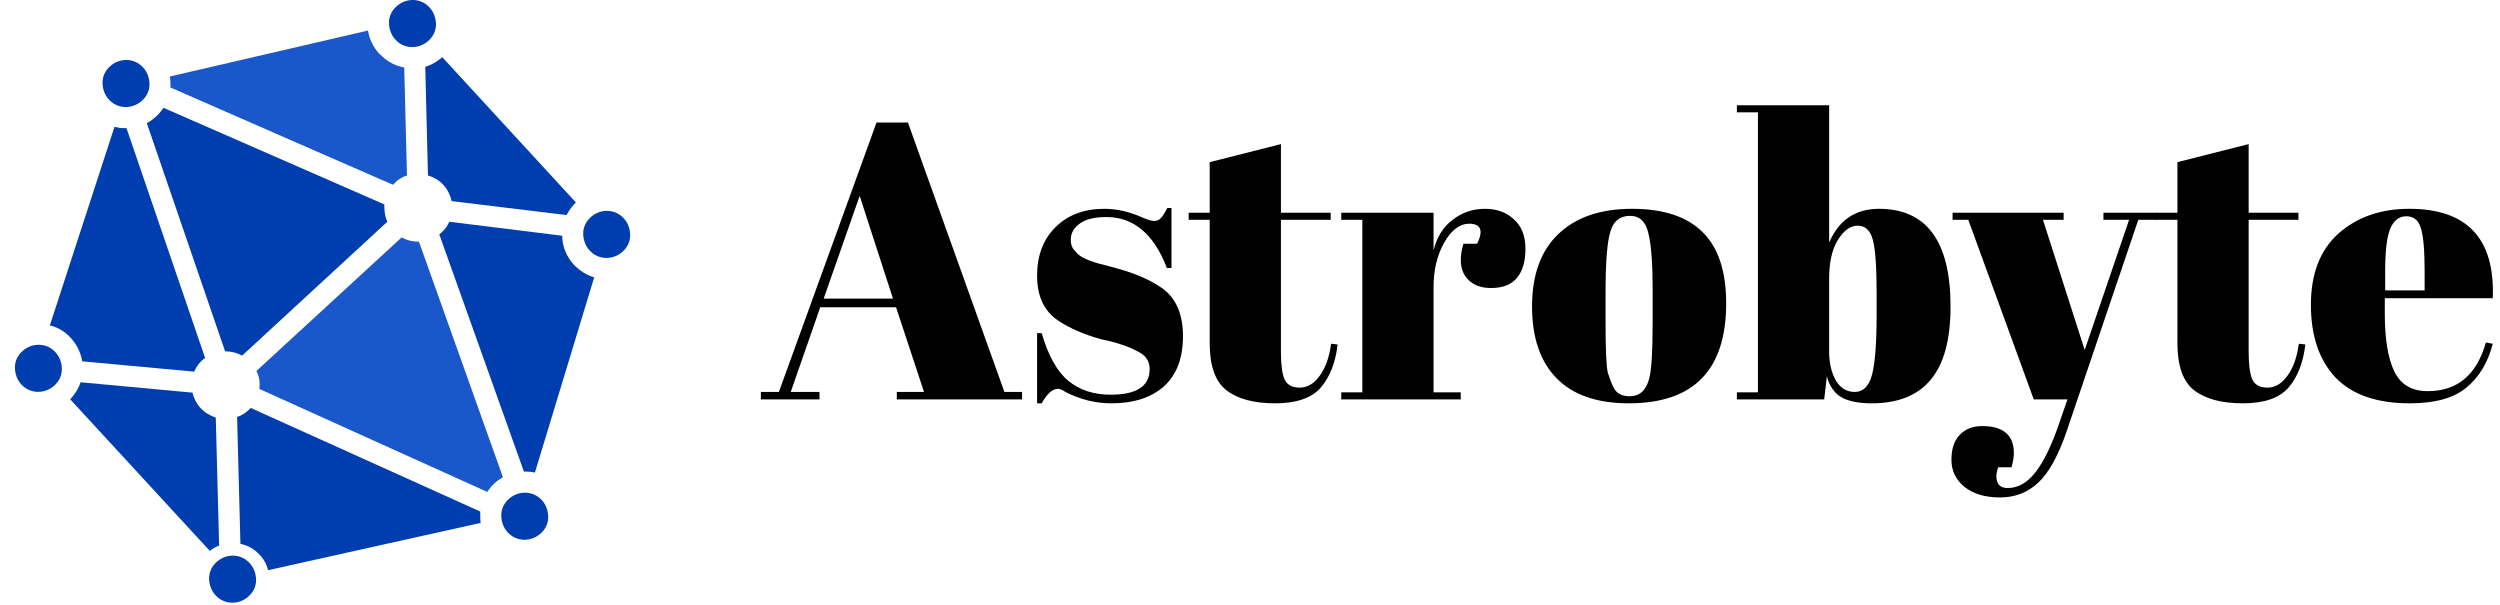 <svg width="153" height="37" viewBox="0 0 153 37" fill="none" xmlns="http://www.w3.org/2000/svg">
<path d="M23.521 12.511C23.521 12.551 23.521 12.592 23.521 12.613C23.521 12.939 23.561 13.265 23.704 13.571L19.26 17.668L14.816 21.766C14.489 21.583 14.143 21.501 13.776 21.501L8.985 7.536C9.189 7.434 9.372 7.292 9.556 7.128C9.739 6.965 9.882 6.782 10.004 6.598L23.521 12.511Z" fill="#003DAE"/>
<path d="M4.948 23.397L11.778 24.029C11.86 24.376 12.023 24.702 12.267 24.967C12.532 25.252 12.858 25.436 13.205 25.558L13.348 31.022L13.409 33.387C13.205 33.468 13.022 33.57 12.838 33.713L4.296 24.437C4.581 24.131 4.806 23.785 4.928 23.397H4.948Z" fill="#003DAE"/>
<path d="M7.599 7.842C7.639 7.842 7.68 7.842 7.741 7.842L12.553 21.909C12.492 21.95 12.451 21.991 12.39 22.031C12.165 22.235 12.002 22.48 11.88 22.745L5.03 22.113C4.948 21.583 4.704 21.093 4.337 20.686C3.99 20.298 3.542 20.033 3.052 19.911L7.007 7.761C7.191 7.801 7.374 7.842 7.578 7.842H7.599Z" fill="#003DAE"/>
<path d="M15.876 23.785C15.917 23.418 15.876 23.051 15.692 22.704L24.581 14.529C24.907 14.713 25.274 14.794 25.641 14.794L30.779 29.208C30.595 29.309 30.412 29.432 30.248 29.595C30.085 29.738 29.943 29.921 29.82 30.105L15.876 23.805V23.785Z" fill="#1957CA"/>
<path d="M23.235 3.296C23.643 3.744 24.173 4.03 24.744 4.132V4.376L24.907 10.737C24.642 10.819 24.397 10.961 24.194 11.165C24.153 11.206 24.092 11.267 24.051 11.308L19.423 9.289L10.432 5.355C10.432 5.314 10.432 5.273 10.432 5.232C10.432 5.049 10.432 4.866 10.392 4.682L22.522 1.869C22.603 2.399 22.848 2.888 23.215 3.296H23.235Z" fill="#1957CA"/>
<path d="M35.284 12.347C35.039 12.572 34.835 12.857 34.672 13.163L27.639 12.307C27.557 11.94 27.394 11.593 27.129 11.308C26.864 11.022 26.538 10.839 26.191 10.737L26.028 4.172V4.091C26.416 3.968 26.762 3.765 27.068 3.5L35.243 12.388L35.284 12.347Z" fill="#003DAE"/>
<path d="M32.226 28.861C32.165 28.861 32.124 28.861 32.063 28.861L26.885 14.345C26.925 14.305 26.986 14.264 27.027 14.223C27.231 14.04 27.394 13.815 27.496 13.571L34.407 14.427C34.407 15.079 34.672 15.711 35.121 16.201C35.468 16.568 35.896 16.833 36.364 16.975L32.736 28.922C32.572 28.881 32.389 28.861 32.226 28.861Z" fill="#003DAE"/>
<path d="M15.876 33.937C15.55 33.591 15.142 33.366 14.714 33.285L14.51 25.517C14.775 25.436 14.999 25.293 15.223 25.089C15.264 25.049 15.305 25.008 15.346 24.967L29.392 31.307C29.392 31.369 29.392 31.409 29.392 31.47C29.392 31.654 29.392 31.837 29.413 32.001L16.406 34.895C16.324 34.549 16.141 34.202 15.876 33.937Z" fill="#003DAE"/>
<path d="M3.399 21.562C3.664 21.848 3.786 22.235 3.786 22.602C3.786 22.969 3.623 23.336 3.318 23.601C2.726 24.131 1.829 24.111 1.299 23.52C1.034 23.234 0.912 22.847 0.912 22.48C0.912 22.113 1.075 21.746 1.381 21.481C1.972 20.951 2.869 20.971 3.399 21.562Z" fill="#003DAE"/>
<path d="M9.148 5.171C9.148 5.538 8.985 5.905 8.679 6.17C8.088 6.7 7.191 6.68 6.661 6.089C6.396 5.803 6.274 5.416 6.274 5.049C6.274 4.682 6.437 4.315 6.743 4.05C7.334 3.52 8.231 3.54 8.761 4.132C9.026 4.417 9.148 4.804 9.148 5.171Z" fill="#003DAE"/>
<path d="M26.212 2.501C25.621 3.031 24.724 3.01 24.194 2.419C23.929 2.134 23.806 1.746 23.806 1.38C23.806 1.013 23.969 0.646 24.275 0.381C24.866 -0.149 25.764 -0.129 26.294 0.462C26.558 0.748 26.681 1.135 26.681 1.502C26.681 1.869 26.518 2.236 26.212 2.501Z" fill="#003DAE"/>
<path d="M36.079 15.324C35.814 15.039 35.692 14.651 35.692 14.284C35.692 13.917 35.855 13.55 36.161 13.285C36.752 12.755 37.649 12.776 38.179 13.367C38.444 13.652 38.566 14.04 38.566 14.407C38.566 14.774 38.403 15.141 38.097 15.406C37.506 15.936 36.609 15.915 36.079 15.324Z" fill="#003DAE"/>
<path d="M30.677 31.531C30.677 31.164 30.84 30.797 31.145 30.532C31.737 30.002 32.634 30.023 33.164 30.614C33.429 30.899 33.551 31.287 33.551 31.654C33.551 32.021 33.388 32.388 33.082 32.653C32.491 33.183 31.594 33.162 31.064 32.571C30.799 32.286 30.677 31.898 30.677 31.531Z" fill="#003DAE"/>
<path d="M13.266 34.386C13.857 33.856 14.754 33.876 15.284 34.467C15.55 34.753 15.672 35.14 15.672 35.507C15.672 35.874 15.509 36.241 15.203 36.506C14.612 37.036 13.715 37.016 13.185 36.424C12.92 36.139 12.797 35.752 12.797 35.385C12.797 35.018 12.96 34.651 13.266 34.386Z" fill="#003DAE"/>
<path d="M56.549 23.987L54.838 18.803H50.199L48.394 23.987H50.152V24.443H46.566V23.987H47.668L53.643 7.499H55.565L61.47 23.987H62.548V24.443H54.885V23.987H56.549ZM52.612 11.987L50.409 18.275H54.651L52.612 11.987Z" fill="black"/>
<path d="M63.47 24.683V20.387H63.751C64.157 21.779 64.704 22.755 65.391 23.315C66.079 23.875 66.938 24.155 67.969 24.155C69.563 24.155 70.359 23.635 70.359 22.595C70.359 22.147 70.164 21.811 69.773 21.587C69.164 21.235 68.383 20.963 67.43 20.771C66.368 20.483 65.477 20.099 64.759 19.619C63.9 19.043 63.47 18.131 63.47 16.883C63.47 15.635 63.845 14.643 64.595 13.907C65.345 13.155 66.344 12.779 67.594 12.779C68.36 12.779 69.149 12.963 69.961 13.331C70.258 13.459 70.484 13.523 70.641 13.523C70.797 13.523 70.93 13.467 71.039 13.355C71.148 13.243 71.281 13.035 71.437 12.731H71.695V16.403H71.414C70.617 14.323 69.383 13.283 67.711 13.283C66.977 13.283 66.43 13.419 66.071 13.691C65.712 13.947 65.532 14.275 65.532 14.675C65.532 14.915 65.587 15.107 65.696 15.251C65.805 15.379 65.891 15.475 65.954 15.539C66.016 15.603 66.118 15.675 66.258 15.755C66.399 15.819 66.516 15.875 66.61 15.923C66.704 15.955 66.844 16.003 67.032 16.067C67.235 16.131 67.383 16.171 67.477 16.187C68.539 16.459 69.305 16.699 69.773 16.907C70.242 17.099 70.687 17.339 71.109 17.627C71.969 18.235 72.398 19.219 72.398 20.579C72.398 21.923 72.007 22.947 71.226 23.651C70.445 24.339 69.375 24.683 68.016 24.683C67.047 24.683 66.11 24.451 65.204 23.987C65.016 23.859 64.868 23.795 64.759 23.795C64.415 23.795 64.079 24.091 63.751 24.683H63.47Z" fill="black"/>
<path d="M74.034 21.011V13.451H72.746V13.019H74.034V9.923L78.393 8.819V13.019H81.439V13.451H78.393V21.539C78.393 22.291 78.463 22.843 78.604 23.195C78.76 23.547 79.073 23.723 79.541 23.723C80.01 23.723 80.416 23.483 80.76 23.003C81.119 22.523 81.353 21.867 81.463 21.035L81.861 21.083C81.736 22.187 81.393 23.067 80.83 23.723C80.268 24.363 79.338 24.683 78.042 24.683C76.745 24.683 75.753 24.419 75.066 23.891C74.378 23.363 74.034 22.403 74.034 21.011Z" fill="black"/>
<path d="M89.912 13.691C89.334 13.691 88.826 14.075 88.389 14.843C87.951 15.611 87.733 16.523 87.733 17.579V24.011H89.397V24.443H82.085V24.011H83.374V13.451H82.085V13.019H87.733V15.323C87.936 14.507 88.326 13.883 88.904 13.451C89.482 13.003 90.138 12.779 90.873 12.779C91.607 12.779 92.201 12.995 92.654 13.427C93.122 13.843 93.357 14.443 93.357 15.227C93.357 15.995 93.185 16.587 92.841 17.003C92.498 17.419 91.966 17.627 91.248 17.627C90.545 17.627 90.021 17.387 89.678 16.907C89.35 16.427 89.311 15.763 89.561 14.915H90.404C90.795 14.099 90.631 13.691 89.912 13.691Z" fill="black"/>
<path d="M101.142 19.715V17.675C101.142 16.123 101.056 14.995 100.884 14.291C100.728 13.571 100.353 13.211 99.76 13.211C99.416 13.211 99.135 13.315 98.916 13.523C98.713 13.715 98.564 14.043 98.471 14.507C98.33 15.227 98.26 16.323 98.26 17.795V19.667C98.26 21.411 98.307 22.459 98.4 22.811C98.51 23.163 98.619 23.451 98.729 23.675C98.9 24.059 99.236 24.251 99.736 24.251C100.345 24.251 100.744 23.891 100.931 23.171C101.072 22.659 101.142 21.507 101.142 19.715ZM99.689 24.683C97.737 24.683 96.26 24.171 95.26 23.147C94.261 22.123 93.761 20.659 93.761 18.755C93.761 16.835 94.292 15.363 95.354 14.339C96.432 13.299 97.94 12.779 99.877 12.779C101.814 12.779 103.259 13.259 104.212 14.219C105.165 15.163 105.642 16.611 105.642 18.563C105.642 22.643 103.657 24.683 99.689 24.683Z" fill="black"/>
<path d="M114.85 17.987C114.85 16.339 114.772 15.235 114.616 14.675C114.46 14.099 114.155 13.811 113.702 13.811C113.249 13.811 112.843 14.099 112.483 14.675C112.124 15.251 111.944 16.043 111.944 17.051V21.515C111.944 22.203 112.077 22.787 112.343 23.267C112.624 23.747 113.015 23.987 113.514 23.987C114.03 23.987 114.382 23.635 114.569 22.931C114.756 22.227 114.85 20.995 114.85 19.235V17.987ZM111.944 6.443V14.843C112.538 13.467 113.554 12.779 114.991 12.779C117.912 12.779 119.373 14.771 119.373 18.755C119.373 20.787 118.967 22.283 118.154 23.243C117.358 24.203 116.155 24.683 114.546 24.683C113.733 24.683 113.108 24.555 112.671 24.299C112.249 24.043 111.96 23.619 111.804 23.027L111.64 24.443H106.297V24.011H107.586V6.875H106.297V6.443H111.944Z" fill="black"/>
<path d="M119.498 13.451V13.019H126.294V13.451H125.029L127.583 21.419L130.301 13.451H128.731V13.019H132.036V13.451H130.864L126.482 26.387C125.966 27.891 125.388 28.939 124.748 29.531C124.107 30.139 123.326 30.443 122.404 30.443C121.483 30.443 120.756 30.227 120.225 29.795C119.694 29.363 119.428 28.811 119.428 28.139C119.428 27.467 119.6 26.955 119.944 26.603C120.287 26.251 120.74 26.075 121.303 26.075C122.6 26.075 123.248 26.627 123.248 27.731C123.248 27.971 123.201 28.259 123.107 28.595H122.287C122.162 28.963 122.147 29.267 122.24 29.507C122.334 29.747 122.545 29.867 122.873 29.867C123.513 29.867 124.084 29.539 124.584 28.883C125.084 28.243 125.56 27.259 126.013 25.931L126.529 24.443H124.466L120.459 13.451H119.498Z" fill="black"/>
<path d="M133.259 21.011V13.451H131.971V13.019H133.259V9.923L137.618 8.819V13.019H140.664V13.451H137.618V21.539C137.618 22.291 137.688 22.843 137.829 23.195C137.985 23.547 138.298 23.723 138.766 23.723C139.235 23.723 139.641 23.483 139.985 23.003C140.344 22.523 140.578 21.867 140.688 21.035L141.086 21.083C140.961 22.187 140.618 23.067 140.055 23.723C139.493 24.363 138.563 24.683 137.267 24.683C135.97 24.683 134.978 24.419 134.29 23.891C133.603 23.363 133.259 22.403 133.259 21.011Z" fill="black"/>
<path d="M147.473 24.683C145.458 24.683 143.942 24.155 142.927 23.099C141.927 22.027 141.427 20.547 141.427 18.659C141.427 16.755 141.99 15.299 143.115 14.291C144.255 13.283 145.7 12.779 147.45 12.779C150.996 12.779 152.699 14.603 152.558 18.251H145.95V19.187C145.95 20.755 146.145 21.939 146.536 22.739C146.926 23.539 147.606 23.939 148.575 23.939C150.387 23.939 151.574 22.947 152.136 20.963L152.558 21.035C152.261 22.187 151.722 23.083 150.941 23.723C150.176 24.363 149.02 24.683 147.473 24.683ZM145.973 17.771H148.387V16.595C148.387 15.299 148.309 14.419 148.153 13.955C148.012 13.475 147.715 13.235 147.262 13.235C146.825 13.235 146.497 13.491 146.278 14.003C146.075 14.499 145.973 15.363 145.973 16.595V17.771Z" fill="black"/>
</svg>
